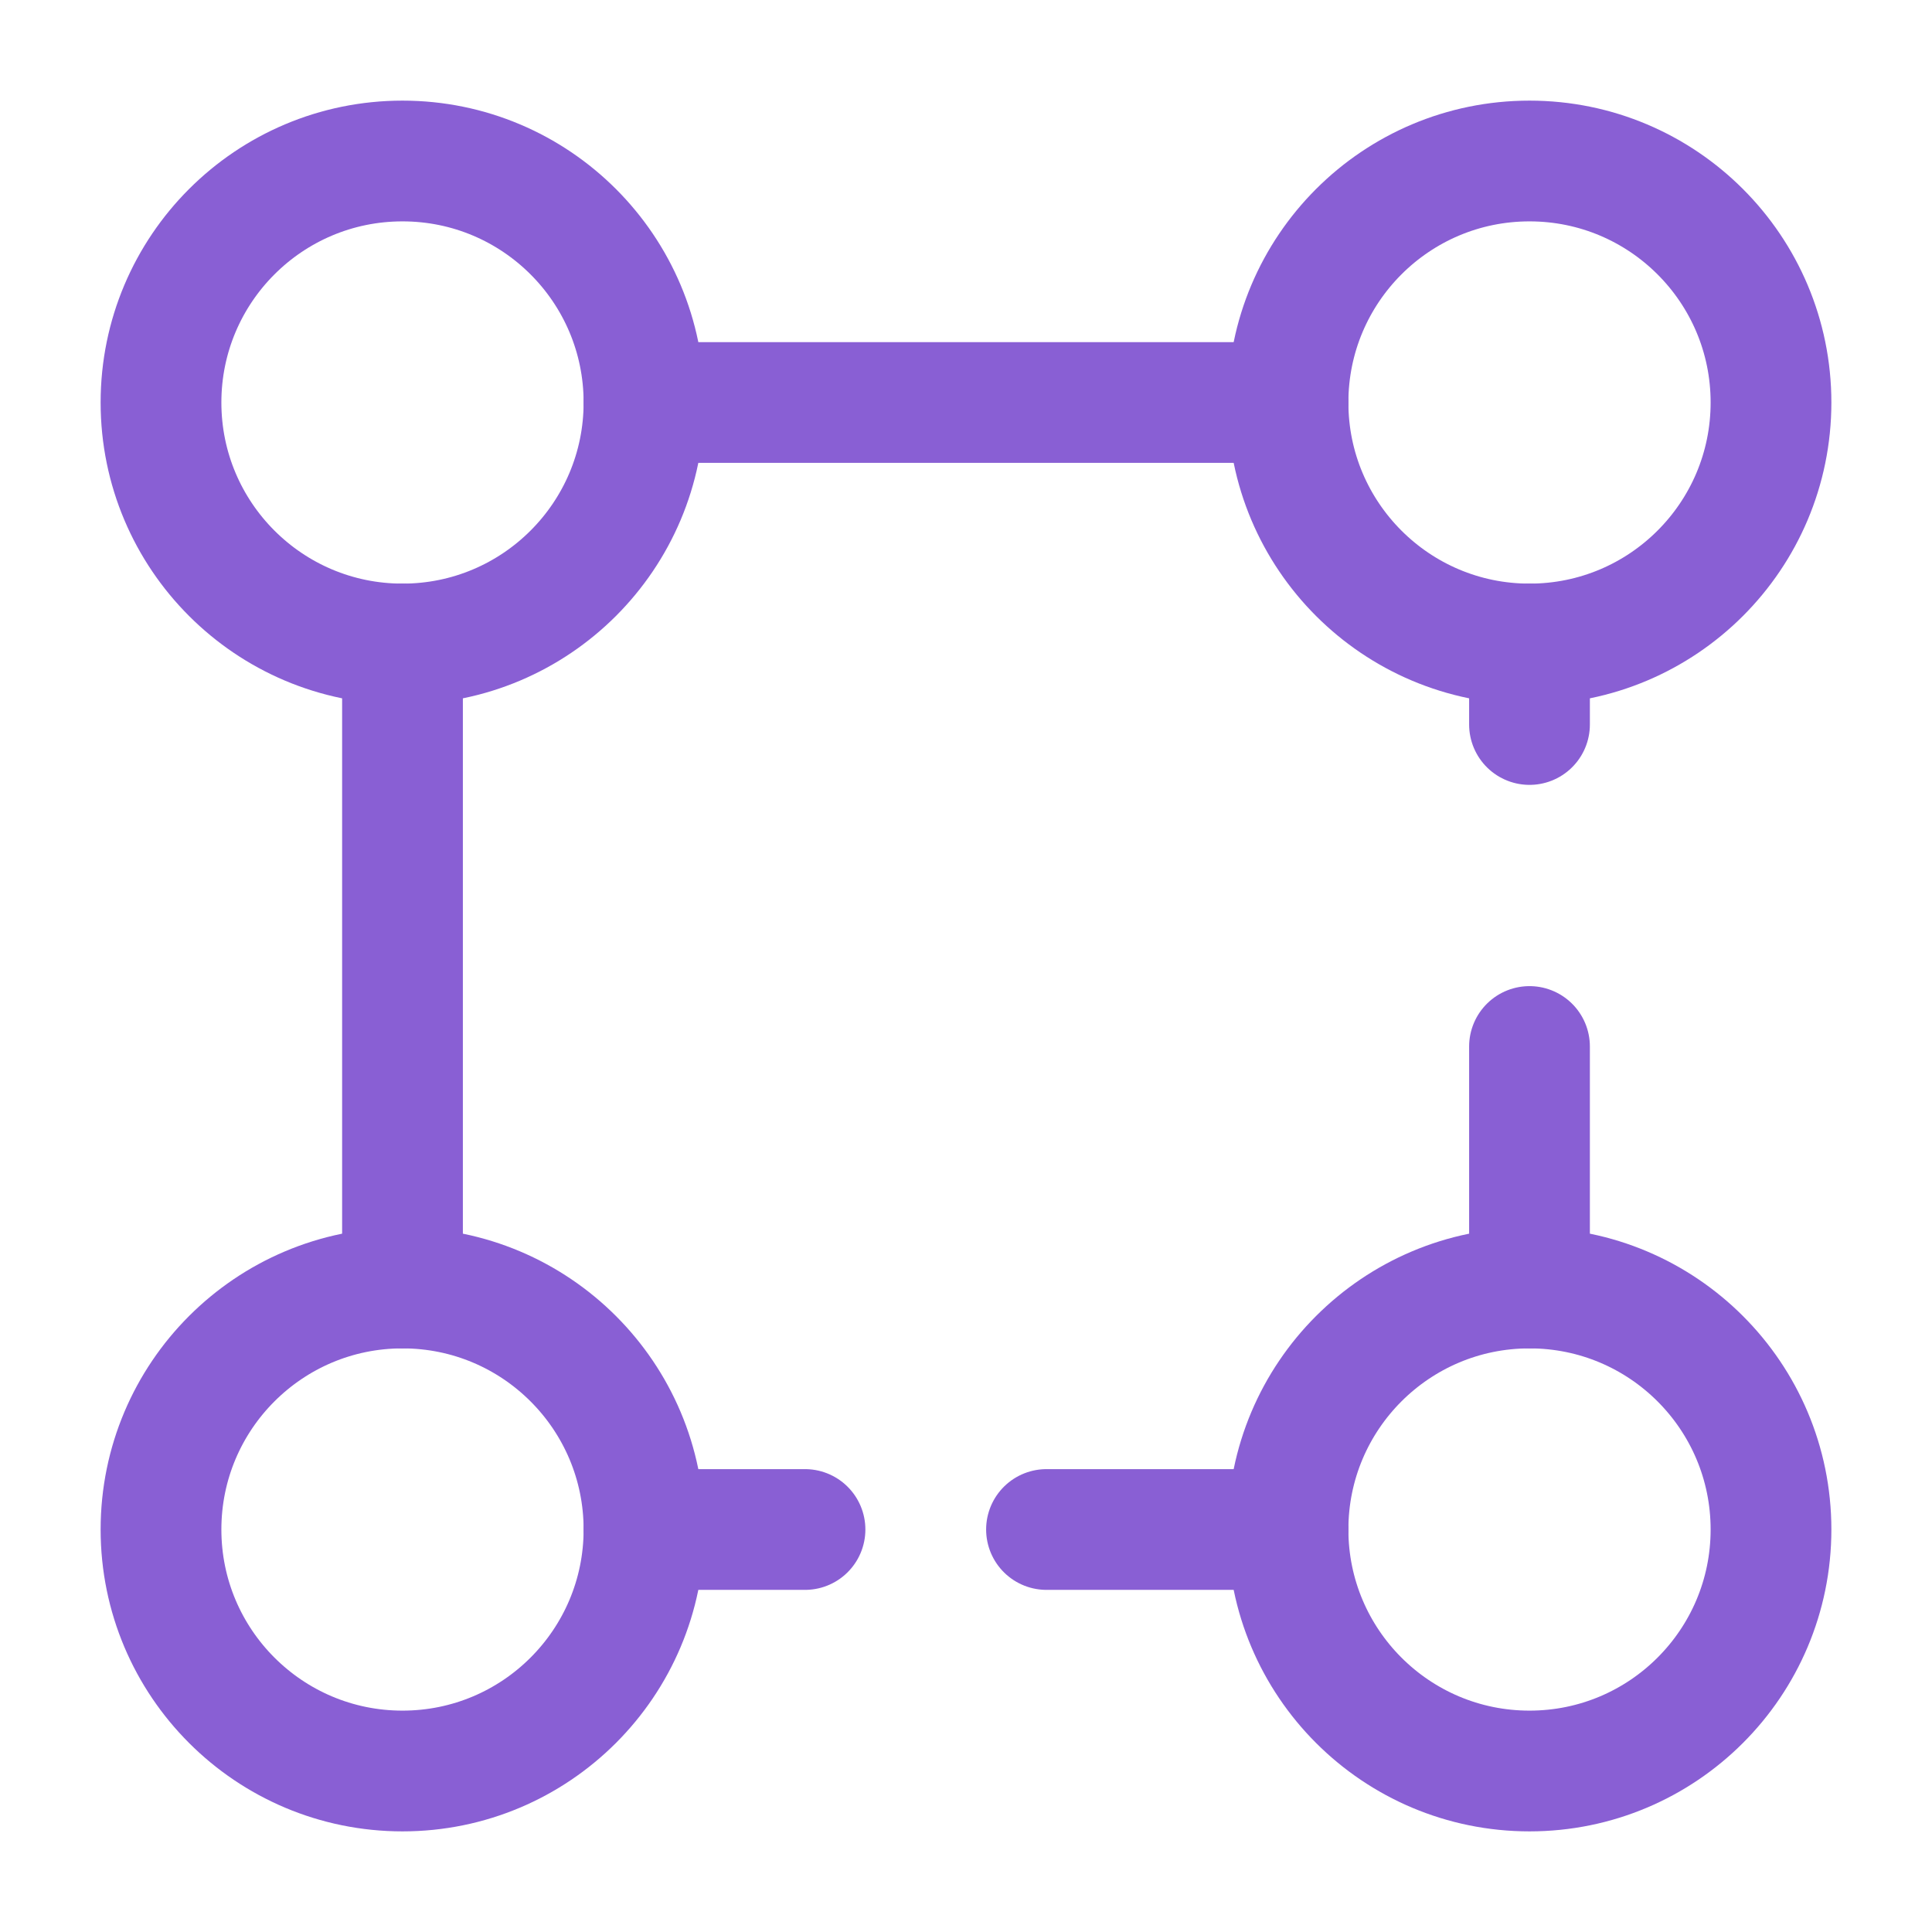<svg xmlns="http://www.w3.org/2000/svg" width="800px" height="800px" viewBox="0 0 24 24" fill="none"><g id="SVGRepo_bgCarrier" stroke-width="0"></g><g id="SVGRepo_tracerCarrier" stroke-linecap="round" stroke-linejoin="round"></g><g id="SVGRepo_iconCarrier"><path d="M8 5C8 6.657 6.657 8 5 8C3.343 8 2 6.657 2 5C2 3.343 3.343 2 5 2C6.657 2 8 3.343 8 5Z" stroke="#895fd4" stroke-width="1.5"></path><path d="M22 5C22 6.657 20.657 8 19 8C17.343 8 16 6.657 16 5C16 3.343 17.343 2 19 2C20.657 2 22 3.343 22 5Z" stroke="#895fd4" stroke-width="1.5"></path><path d="M8 19C8 20.657 6.657 22 5 22C3.343 22 2 20.657 2 19C2 17.343 3.343 16 5 16C6.657 16 8 17.343 8 19Z" stroke="#895fd4" stroke-width="1.5"></path><path d="M22 19C22 20.657 20.657 22 19 22C17.343 22 16 20.657 16 19C16 17.343 17.343 16 19 16C20.657 16 22 17.343 22 19Z" stroke="#895fd4" stroke-width="1.5"></path><path d="M8 5H16" stroke="#895fd4" stroke-width="1.5" stroke-linecap="round"></path><path d="M19 16L19 13M19 8L19 9" stroke="#895fd4" stroke-width="1.5" stroke-linecap="round"></path><path d="M16 19L13 19M10 19L8 19" stroke="#895fd4" stroke-width="1.5" stroke-linecap="round"></path><path d="M5 16L5 8" stroke="#895fd4" stroke-width="1.5" stroke-linecap="round"></path></g></svg>